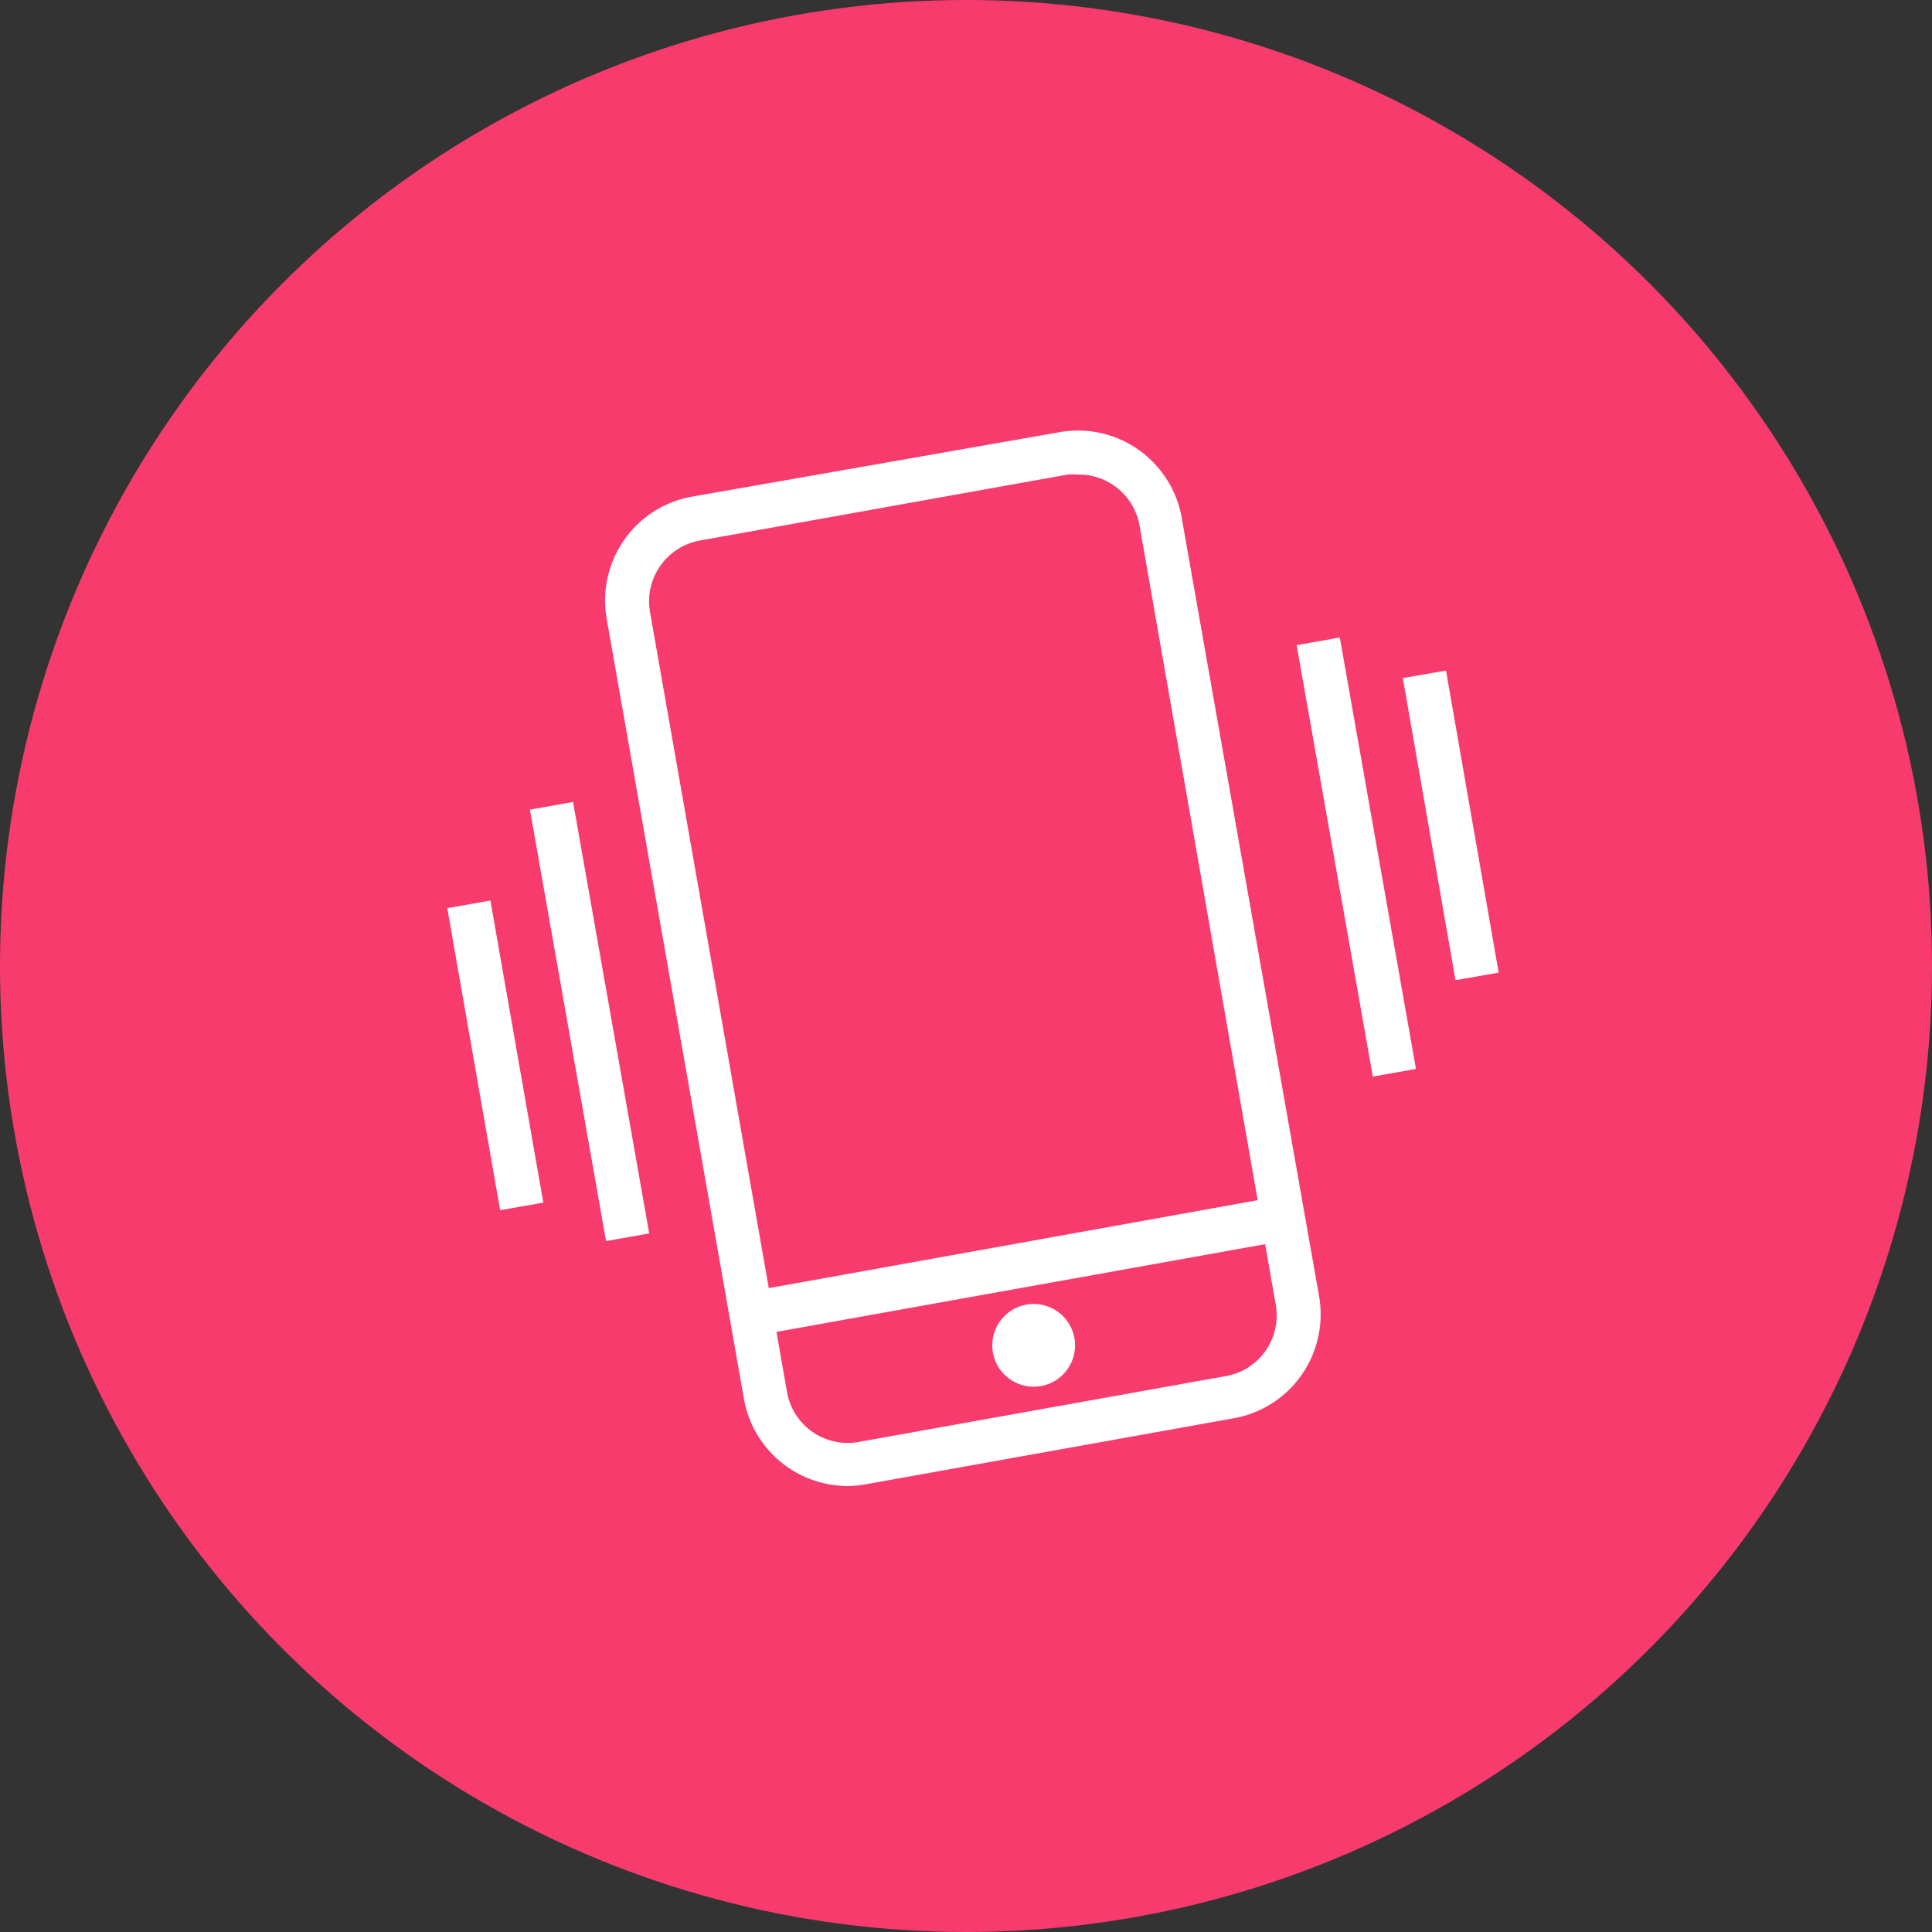 <svg xmlns="http://www.w3.org/2000/svg" width="108" height="108" viewBox="0 0 108 108">
    <rect x="0" y="0" width="108" height="108" fill="#333333" stroke="none"/>
    <g fill="none" fill-rule="evenodd">
        <circle cx="54" cy="54" r="54" fill="#F73C6D"/>
        <g fill="#FFF" fill-rule="nonzero" transform="translate(25 24)">
            <path d="M41.067 4.988a5.914 5.914 0 0 0-2.412-3.838 5.876 5.876 0 0 0-4.411-.993L13.7 3.76a5.878 5.878 0 0 0-3.82 2.44 5.916 5.916 0 0 0-.957 4.443l7.656 43.51a5.898 5.898 0 0 0 5.782 4.917c.349-.002.697-.035 1.04-.098l20.556-3.688a5.878 5.878 0 0 0 3.805-2.428 5.916 5.916 0 0 0 .972-4.418l-7.668-43.45zm-29.73 5.224a3.453 3.453 0 0 1 2.78-3.995L34.672 2.53c.2-.017.4-.017.6 0a3.445 3.445 0 0 1 3.43 2.851l6.603 37.71-27.329 4.916-6.64-37.795zm34.41 41.298a3.416 3.416 0 0 1-2.218 1.413l-20.555 3.688a3.443 3.443 0 0 1-3.981-2.803l-.588-3.355 27.317-4.904.588 3.355c.17.91-.033 1.85-.564 2.606z"/>
            <circle cx="32.783" cy="51.206" r="2.314" transform="rotate(-9.841 32.783 51.206)"/>
            <path d="M47.484 12.063l2.412-.426 4.257 24.117-2.412.426zM53.42 13.904l2.412-.42 2.945 16.887-2.413.421zM4.623 21.258l2.411-.426 4.257 24.117-2.412.426zM.003 26.764l2.412-.422 2.957 16.886-2.413.422z"/>
        </g>
    </g>
</svg>
